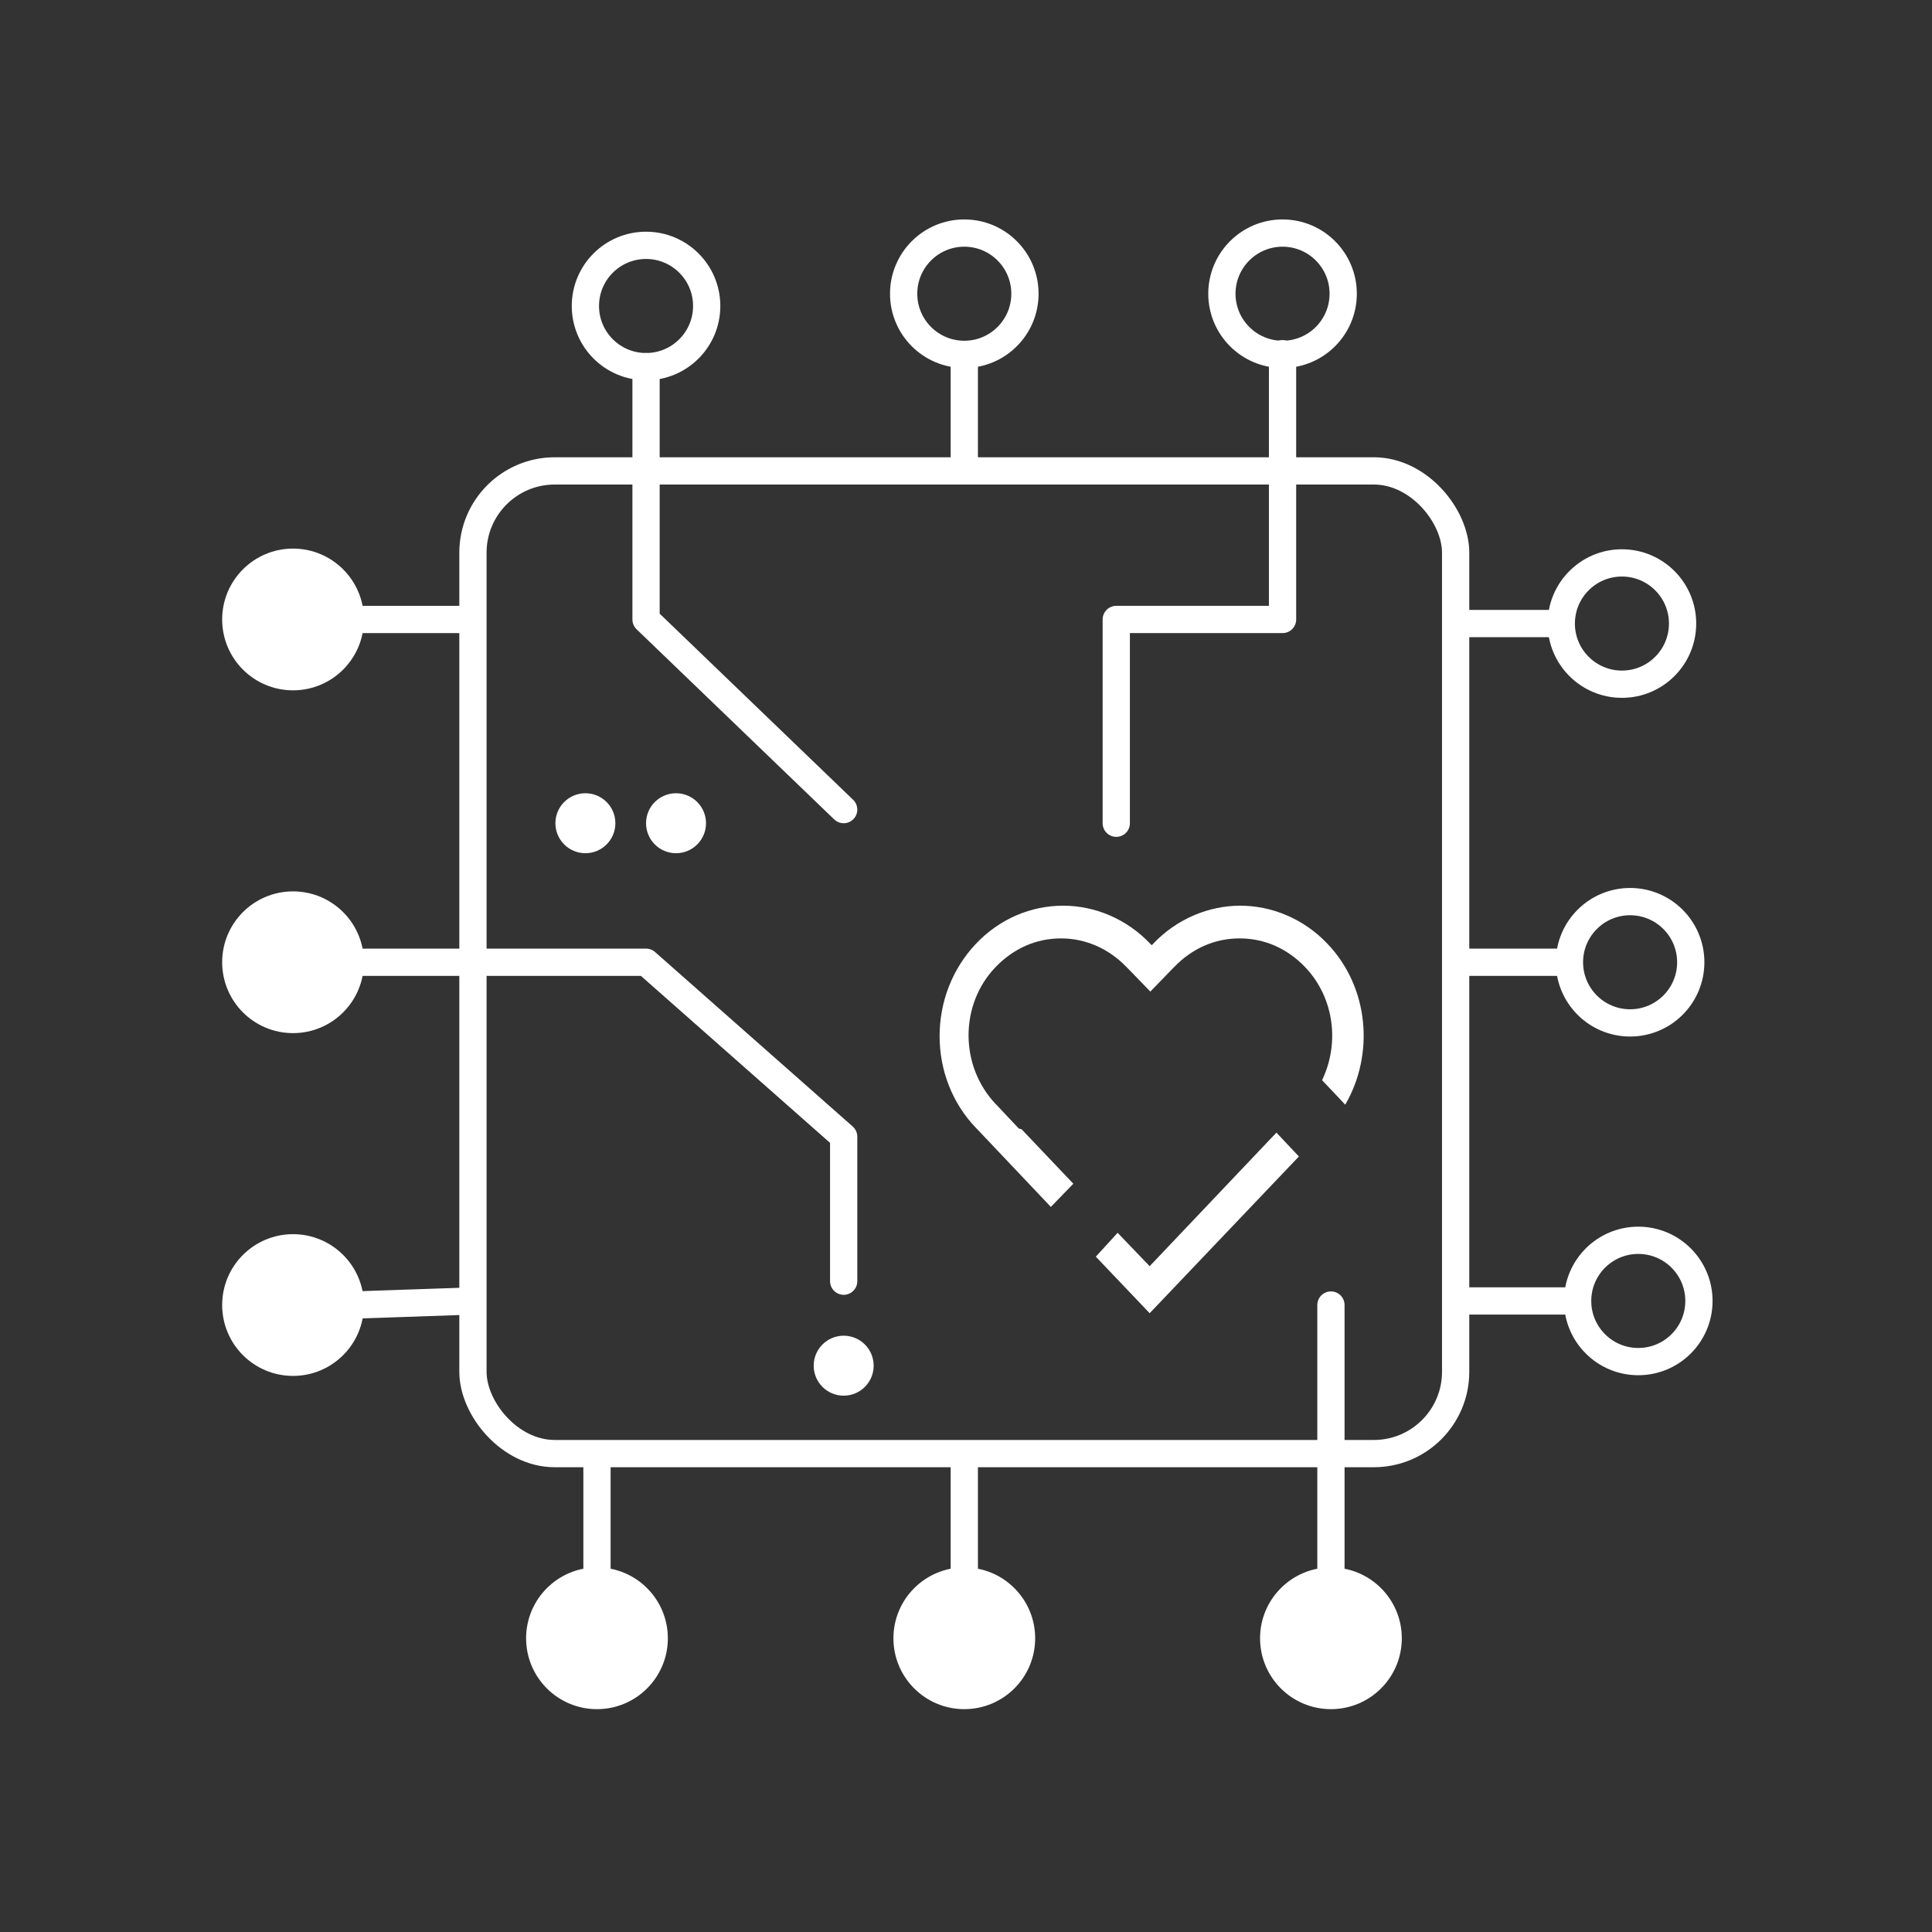 <?xml version="1.0" encoding="UTF-8"?><svg id="c" xmlns="http://www.w3.org/2000/svg" width="283.5" height="283.5" viewBox="0 0 283.5 283.5"><rect x="0" y="0" width="283.5" height="283.5" fill="#333333" stroke="none"/><defs><style>.d{stroke-linecap:round;stroke-linejoin:round;}.d,.e{fill:none;stroke-width:4px;}.d,.e,.f{stroke:#fff;}.e,.f{stroke-miterlimit:10;}.f{stroke-width:3px;}.f,.g{fill:#fff;}.g{stroke-width:0px;}</style></defs><rect class="e" x="69.4" y="69.1" width="144.2" height="144.2" rx="12" ry="12"/><circle class="e" cx="94.8" cy="44.9" r="8.9"/><circle class="e" cx="141.5" cy="43.1" r="8.9"/><circle class="e" cx="188.2" cy="43.1" r="8.9"/><circle class="e" cx="238" cy="91.5" r="8.9"/><circle class="e" cx="239.2" cy="141.2" r="8.9"/><circle class="e" cx="240.4" cy="190.9" r="8.9"/><circle class="f" cx="195.3" cy="240.4" r="8.9"/><circle class="f" cx="141.5" cy="240.4" r="8.9"/><circle class="f" cx="87.6" cy="240.4" r="8.9"/><circle class="f" cx="43" cy="191.5" r="8.9"/><circle class="f" cx="43" cy="141.2" r="8.9"/><circle class="f" cx="43" cy="90.9" r="8.9"/><line class="e" x1="141.5" y1="51.9" x2="141.5" y2="69.1"/><line class="e" x1="229.2" y1="91.5" x2="213.6" y2="91.5"/><line class="e" x1="230.4" y1="141.2" x2="213.6" y2="141.2"/><line class="e" x1="231.6" y1="190.9" x2="213.6" y2="190.9"/><line class="e" x1="141.5" y1="231.5" x2="141.5" y2="213.3"/><line class="e" x1="87.6" y1="231.5" x2="87.6" y2="213.3"/><line class="e" x1="51.9" y1="191.5" x2="69.4" y2="190.9"/><line class="e" x1="51.9" y1="90.9" x2="69.4" y2="90.9"/><polyline class="d" points="94.8 53.8 94.8 90.9 123.8 118.8"/><polyline class="d" points="188.2 51.9 188.2 90.9 163.8 90.9 163.8 120.8"/><polyline class="d" points="51.9 141.2 94.8 141.2 123.8 166.8 123.8 188"/><line class="d" x1="195.3" y1="231.5" x2="195.3" y2="191.5"/><circle class="g" cx="85.9" cy="120.8" r="4.4"/><circle class="g" cx="99.2" cy="120.8" r="4.4"/><circle class="g" cx="123.8" cy="200.4" r="4.4"/><polygon class="g" points="168.7 185.8 164 180.9 160.8 184.4 168.7 192.7 190.6 169.7 187.3 166.2 168.7 185.8 168.7 185.8"/><path class="g" d="m149.5,165.6h0s-3.2-3.4-3.2-3.4l-.2-.2c-5.3-5.6-5.3-14.6,0-20.1,2.6-2.7,5.9-4.2,9.6-4.2,3.6,0,7,1.5,9.6,4.2l.2.2,3.3,3.4,3.3-3.4.2-.2c2.6-2.7,5.9-4.2,9.6-4.2s7,1.5,9.6,4.2c4.3,4.5,5.1,11.2,2.5,16.6l3.4,3.6c4.3-7.4,3.5-17.2-2.6-23.6-3.5-3.7-8.2-5.6-12.8-5.6s-9.3,1.9-12.8,5.6l-.2.2-.2-.2c-3.5-3.7-8.2-5.6-12.8-5.6-4.7,0-9.3,1.9-12.8,5.6-7.1,7.5-7.1,19.6,0,27l.2.2h0s10.8,11.4,10.8,11.4l3.3-3.4-7.6-8h0Z"/></svg>